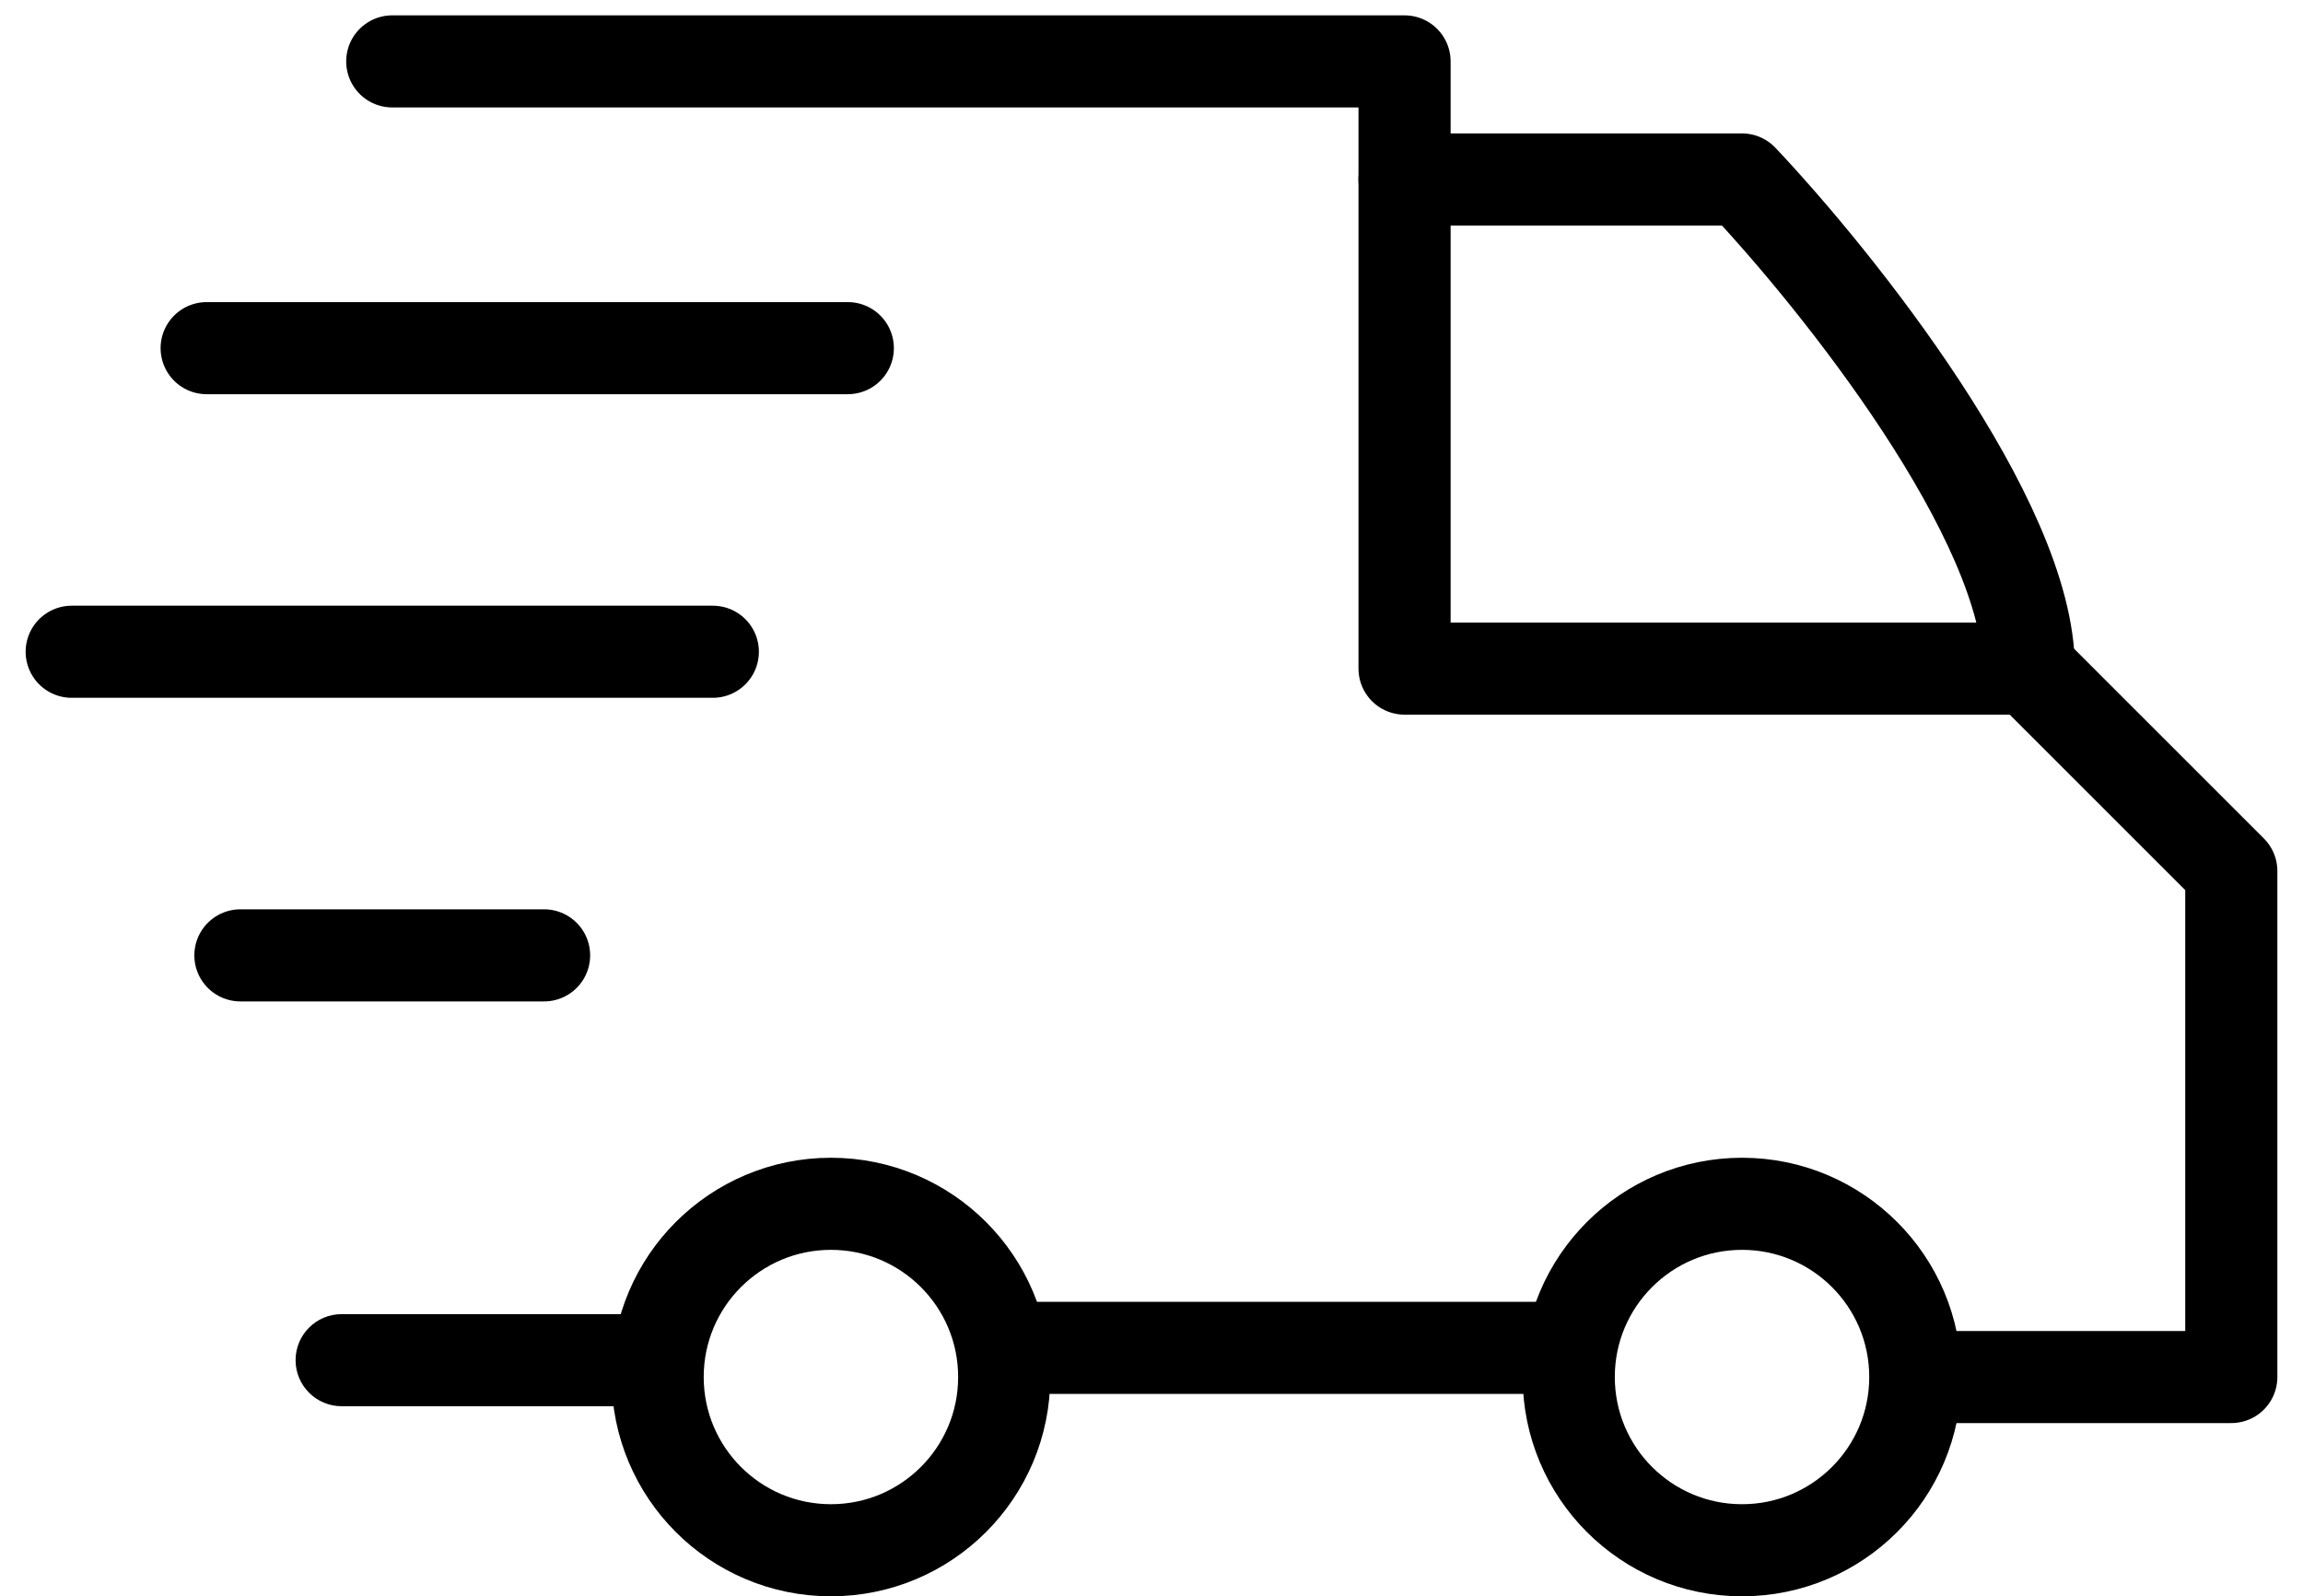 <svg xmlns="http://www.w3.org/2000/svg" fill="none" viewBox="0 0 75 52" height="52" width="75">
<path stroke-linejoin="round" stroke-linecap="round" stroke-width="3" stroke="black" d="M45.741 5.846H56.73C59.844 9.143 66.071 16.945 66.071 21.78"></path>
<path stroke-linejoin="round" stroke-linecap="round" stroke-width="3" stroke="black" d="M12.774 2H45.741V21.78H66.071L72.665 28.374V44.857H63.324"></path>
<circle stroke-width="3" stroke="black" r="5.643" cy="44.857" cx="56.731"></circle>
<circle stroke-width="3" stroke="black" r="5.643" cy="44.857" cx="27.06"></circle>
<line stroke-width="3" stroke="black" y2="43.907" x2="50.687" y1="43.907" x1="33.105"></line>
<path fill="black" d="M11.126 42.808C10.297 42.808 9.626 43.479 9.626 44.308C9.626 45.136 10.297 45.808 11.126 45.808V42.808ZM11.126 45.808H21.016V42.808H11.126V45.808Z"></path>
<path stroke-linecap="round" stroke-width="3" stroke="black" d="M7.829 31.121H17.719"></path>
<path stroke-linecap="round" stroke-width="3" stroke="black" d="M2.335 21.231L23.214 21.231"></path>
<path stroke-linecap="round" stroke-width="3" stroke="black" d="M6.73 11.341L27.61 11.341"></path>
</svg>

